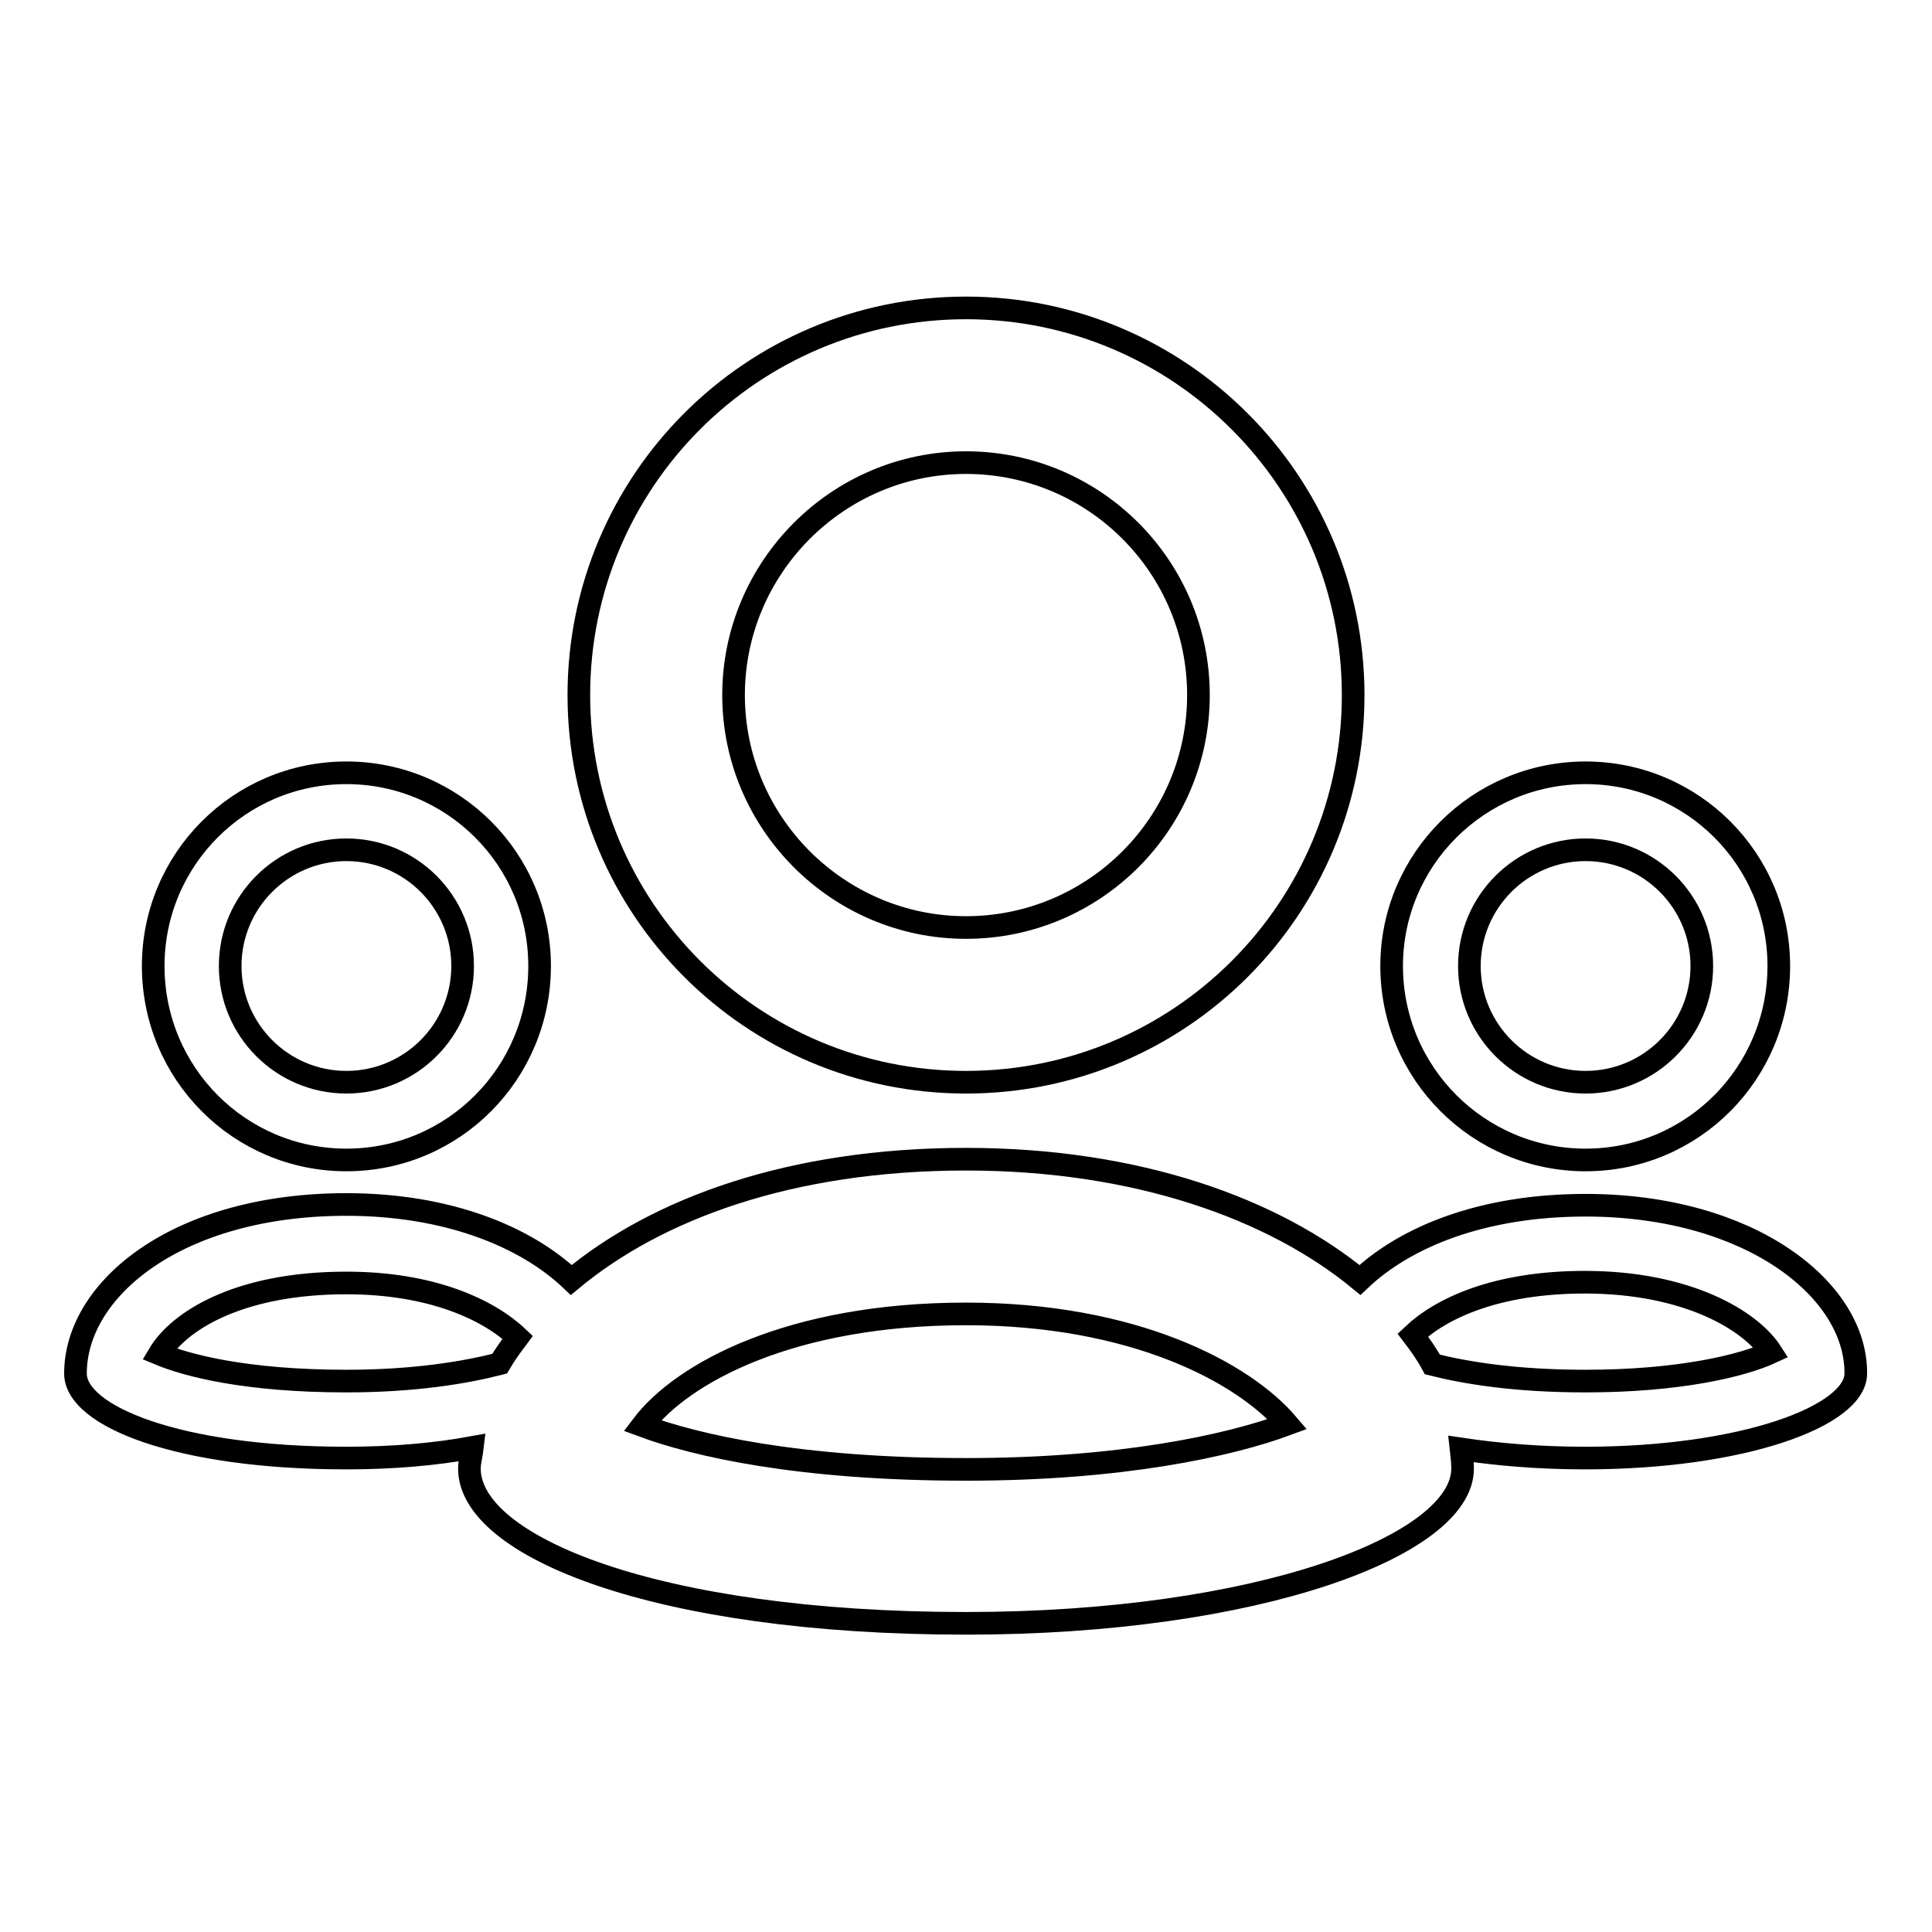 <?xml version="1.0" encoding="utf-8"?>
<!-- Svg Vector Icons : http://www.onlinewebfonts.com/icon -->
<!DOCTYPE svg PUBLIC "-//W3C//DTD SVG 1.1//EN" "http://www.w3.org/Graphics/SVG/1.1/DTD/svg11.dtd">
<svg version="1.1" xmlns="http://www.w3.org/2000/svg" xmlns:xlink="http://www.w3.org/1999/xlink" x="0px" y="0px" viewBox="0 0 256 256" enable-background="new 0 0 256 256" xml:space="preserve">
<g><g><path stroke-width="3" fill-opacity="0" stroke="#000000"  d="M128,143.4c28.4,0,51.3-23,51.3-51.3c0-28.3-23-51.3-51.3-51.3c-28.4,0-51.3,23-51.3,51.3C76.7,120.4,99.6,143.4,128,143.4z M128,61.3c17,0,30.8,13.8,30.8,30.8c0,17-13.8,30.8-30.8,30.8S97.2,109,97.2,92.1S111,61.3,128,61.3z"/><path stroke-width="3" fill-opacity="0" stroke="#000000"  d="M210.1,153.7c14.2,0,25.6-11.5,25.6-25.7c0-14.2-11.5-25.6-25.6-25.6c-14.2,0-25.7,11.5-25.7,25.6C184.4,142.2,195.9,153.7,210.1,153.7z M210.1,112.6c8.5,0,15.4,6.9,15.4,15.4s-6.9,15.4-15.4,15.4c-8.5,0-15.4-6.9-15.4-15.4C194.7,119.5,201.6,112.6,210.1,112.6z"/><path stroke-width="3" fill-opacity="0" stroke="#000000"  d="M210.1,159.7c-13.7,0-23.9,4.2-29.9,9.9c-11.4-9.4-29.5-16-52.2-16c-23.3,0-41,6.6-52.3,16c-6.1-5.8-16.5-10-29.8-10c-22.4,0-35.9,11.2-35.9,22.4c0,5.6,13.5,11.2,35.9,11.2c6.2,0,11.8-0.5,16.7-1.4c-0.1,0.9-0.4,1.9-0.4,2.8c0,10.3,24.7,20.5,65.8,20.5c38.6,0,65.8-10.3,65.8-20.5c0-0.9-0.1-1.7-0.2-2.6c4.7,0.7,10.2,1.2,16.4,1.2c21,0,35.9-5.6,35.9-11.2C246,170.9,231.9,159.7,210.1,159.7L210.1,159.7z M45.9,183c-13.4,0-21.2-2.1-24.8-3.6c2.5-4.2,10.3-9.4,24.8-9.4c11.4,0,18.9,3.6,22.7,7.2c-0.9,1.2-1.7,2.3-2.4,3.5C61.5,181.9,54.8,183,45.9,183z M128,194.7c-22.2,0-35.9-3.2-42.9-5.8c5.3-7,19.7-14.8,42.9-14.8c22.3,0,36.8,7.8,42.6,14.6C162.8,191.6,148.4,194.7,128,194.7L128,194.7z M210.1,183c-9.4,0-15.9-1.1-20.3-2.2c-0.7-1.3-1.6-2.6-2.6-3.9c3.7-3.5,11-7,22.8-7c13.6,0,22,5.1,24.7,9.3C230.8,181,222.4,183,210.1,183L210.1,183z"/><path stroke-width="3" fill-opacity="0" stroke="#000000"  d="M45.9,153.7c14.2,0,25.6-11.5,25.6-25.7c0-14.2-11.5-25.6-25.6-25.6c-14.2,0-25.6,11.5-25.6,25.6C20.3,142.2,31.7,153.7,45.9,153.7z M45.9,112.6c8.5,0,15.4,6.9,15.4,15.4s-6.9,15.4-15.4,15.4s-15.4-6.9-15.4-15.4C30.5,119.5,37.4,112.6,45.9,112.6z"/></g></g>
</svg>